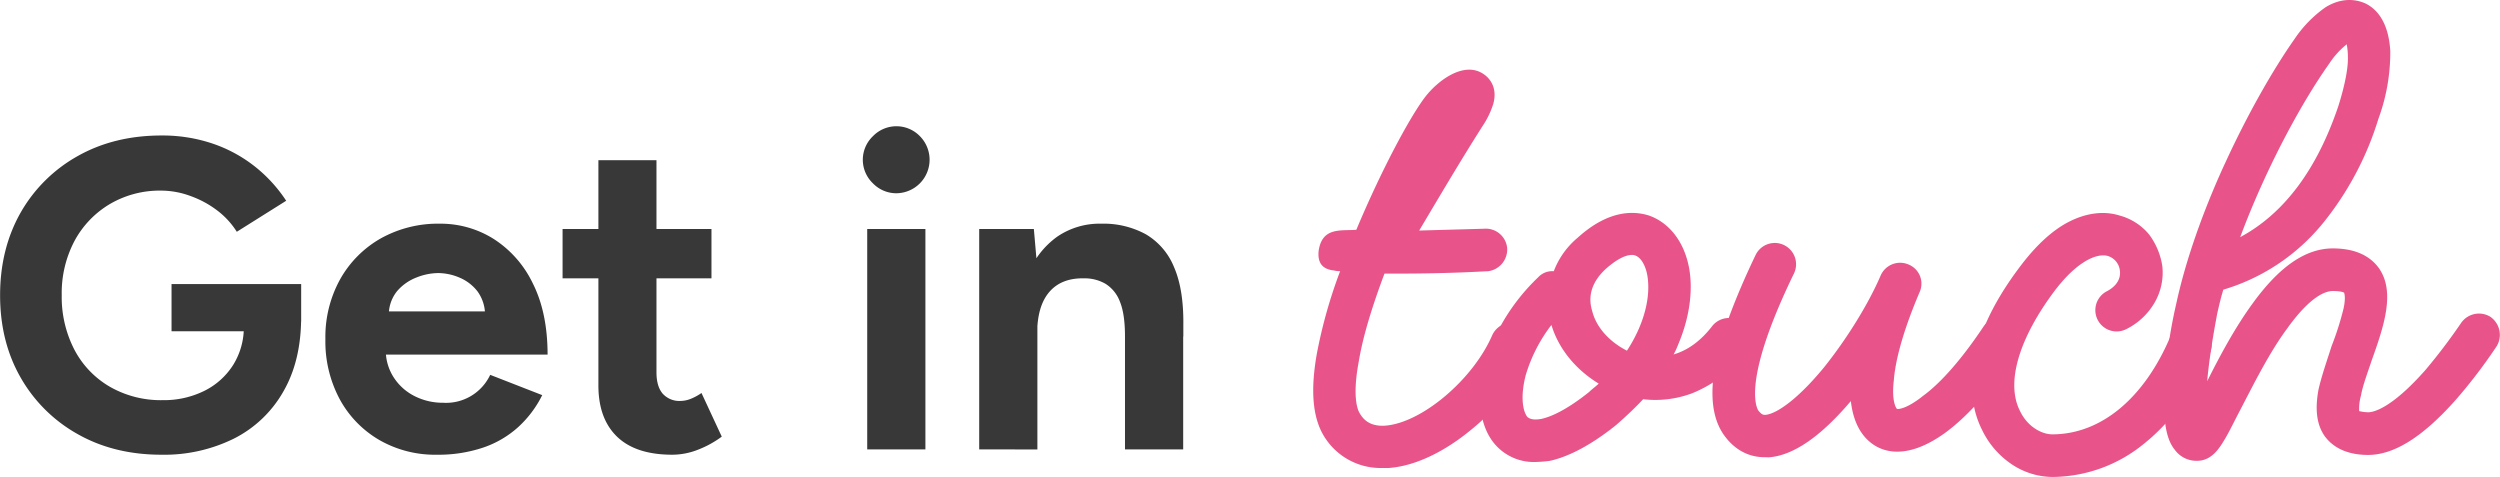<svg xmlns="http://www.w3.org/2000/svg" viewBox="0 0 805.94 153.76"><defs><style>.cls-1{fill:#383838;}.cls-2{fill:#e85489;}</style></defs><title>Get in touch</title><g id="Layer_2" data-name="Layer 2"><g id="Layer_1-2" data-name="Layer 1"><path class="cls-1" d="M57,173.4q-15.21,0-26.93-6.61a48.18,48.18,0,0,1-18.41-18.2Q5,137,5,122T11.65,95.3A48.18,48.18,0,0,1,30.06,77.1Q41.79,70.5,57,70.49a50.51,50.51,0,0,1,16.78,2.7,45.52,45.52,0,0,1,13.57,7.47,46.83,46.83,0,0,1,9.88,10.87l-15.92,10A26,26,0,0,0,75,94.66,32,32,0,0,0,66.38,90,27.28,27.28,0,0,0,57,88.26,31.74,31.74,0,0,0,40.37,92.6,30.75,30.75,0,0,0,29,104.46,36,36,0,0,0,24.87,122a36.91,36.91,0,0,0,4.05,17.48,29.76,29.76,0,0,0,11.45,12,33,33,0,0,0,17.05,4.33,29.33,29.33,0,0,0,13.43-3,23.12,23.12,0,0,0,9.31-8.39,22.87,22.87,0,0,0,3.41-12.51l18.48-2.84q0,14.07-5.76,24a37.91,37.91,0,0,1-15.92,15.14A50.66,50.66,0,0,1,57,173.4Zm3.27-39.8V118.39h41.79v12.08L91.53,133.6Z" transform="translate(-4.97 -26.81)"></path><path class="cls-1" d="M145.82,173.4a36,36,0,0,1-18.61-4.77,33.86,33.86,0,0,1-12.73-13.14,39.39,39.39,0,0,1-4.61-19.33,38.39,38.39,0,0,1,4.76-19.33,34.54,34.54,0,0,1,13.07-13.15,37.86,37.86,0,0,1,19.12-4.76,32.09,32.09,0,0,1,17.27,4.9,34.88,34.88,0,0,1,12.65,14.36q4.75,9.45,4.76,22.95H127.63l1.71-1.7a16,16,0,0,0,2.63,9.16,17.16,17.16,0,0,0,6.82,6,20.07,20.07,0,0,0,9,2.06,15.73,15.73,0,0,0,15.21-9l16.77,6.54a34.92,34.92,0,0,1-7.74,10.3,32.29,32.29,0,0,1-11.3,6.61A45.25,45.25,0,0,1,145.82,173.4Zm-15.49-44.49-1.7-1.71h34.25l-1.56,1.71a12.82,12.82,0,0,0-2.42-8.17,14.34,14.34,0,0,0-5.9-4.48,17.75,17.75,0,0,0-6.75-1.42,19.34,19.34,0,0,0-7,1.42,15.6,15.6,0,0,0-6.33,4.48A12.12,12.12,0,0,0,130.33,128.91Z" transform="translate(-4.97 -26.81)"></path><path class="cls-1" d="M186.33,116.54V100.63h48v15.91Zm35.39,56.86q-11.81,0-17.84-5.83t-6-16.63V78.45H216.6v68.37q0,4.55,2,6.89a7.24,7.24,0,0,0,5.83,2.35,9.14,9.14,0,0,0,3.13-.64,16.88,16.88,0,0,0,3.55-1.92l6.54,14.07a32.18,32.18,0,0,1-7.61,4.19A22.72,22.72,0,0,1,221.72,173.4Z" transform="translate(-4.97 -26.81)"></path><path class="cls-1" d="M293.92,89.11a10.46,10.46,0,0,1-7.53-3.19,10.48,10.48,0,0,1,0-15.21,10.54,10.54,0,0,1,15.13,0,10.8,10.8,0,0,1-7.6,18.4Zm-9.38,82.58V100.63H303.3v71.06Z" transform="translate(-4.97 -26.81)"></path><path class="cls-1" d="M320.64,171.69V100.63h17.62l1.14,13.07v58Zm47-36.38q0-7.26-1.63-11.23a11.52,11.52,0,0,0-4.62-5.76,13.39,13.39,0,0,0-7-1.78q-7.26-.14-11.16,4.41t-3.91,13.5h-6.25q0-11.37,3.34-19.26a27.1,27.1,0,0,1,9.38-12.08A24.2,24.2,0,0,1,360,98.92a28.51,28.51,0,0,1,14.35,3.41,21.72,21.72,0,0,1,9.1,10.59q3.12,7.18,3,18.55v3.84Zm0,36.38V135.31h18.76v36.38Z" transform="translate(-4.97 -26.81)"></path><path class="cls-2" d="M498.55,140.25a68,68,0,0,1-19.29,25.08c-8.87,7.33-18.32,11.77-26.62,12.35h-2.12a21.35,21.35,0,0,1-18.71-10.23c-3.67-6-4.44-14.66-2.32-26.62A159.26,159.26,0,0,1,437,114.21a6.38,6.38,0,0,1-1.93-.2c-3.85-.38-5.4-2.51-5-6.36,1.16-7.72,7.14-6.37,12.15-6.76,7.91-18.9,17.17-36.26,22.19-42.82,4-5.21,12.54-11.77,18.9-7.33,1.16.77,4.63,3.66,3.09,9.45a27.06,27.06,0,0,1-3.28,6.94c-7.52,11.77-15.43,25.28-20.64,34l20.83-.58a6.92,6.92,0,0,1,7.53,6.17,7.07,7.07,0,0,1-6.17,7.53c-1.16,0-11.58.77-29.91.77h-3.47c-4.05,10.8-7,20.45-8.29,28.36-2.13,11.38-.39,15.62.38,16.78,1.16,1.93,3.28,4.24,8.3,3.86,11.76-1,28.16-14.86,34.34-29.13a7.11,7.11,0,0,1,9.06-3.67A6.86,6.86,0,0,1,498.55,140.25Z" transform="translate(-4.97 -26.81)"></path><path class="cls-2" d="M499.91,175.75a16.58,16.58,0,0,1-12.74-5.41c-5.21-5.78-6.36-15.24-3.47-26,2.7-10.22,8.87-20.26,17.17-28.17a6.13,6.13,0,0,1,5-1.92,26.08,26.08,0,0,1,7.71-10.81c10.42-9.45,18.72-8.49,23-7.14,6.56,2.32,11.38,8.49,12.93,17,1.35,7.52,0,16.4-3.67,24.89a19.73,19.73,0,0,1-1.35,2.89c4.63-1.35,8.87-4.44,12.54-9.26a6.93,6.93,0,0,1,9.64-1,6.75,6.75,0,0,1,1,9.64,41,41,0,0,1-17.17,13.12,33.84,33.84,0,0,1-15.82,1.93c-2.7,2.89-5.59,5.59-8.68,8.3-7.91,6.36-15.24,10.22-21.41,11.57A45.79,45.79,0,0,1,499.91,175.75Zm5.2-44.18a49.79,49.79,0,0,0-8.29,16.2c-1.74,6.76-1,11.58.58,13.51.38.19,1.15,1.15,4.43.58,2.71-.58,7.72-2.51,15.44-8.69,1-1,2.12-1.73,3.08-2.7C513,146,507.43,139.29,505.11,131.57ZM531,109c-2.12,0-5,1.54-8.29,4.43-4.44,4.06-6,8.69-4.44,13.7,1.35,5.4,5.79,10,11.19,12.73,5.79-8.87,7.72-17.74,6.56-24.3-.58-3.28-2.12-5.79-3.86-6.37A2.47,2.47,0,0,0,531,109Z" transform="translate(-4.97 -26.81)"></path><path class="cls-2" d="M573.79,174.2c-5.59,0-10.41-2.89-13.69-8.1-3.67-6-4.06-14.66-1.16-26.43,2.31-8.49,6.36-18.91,12-30.67a6.86,6.86,0,1,1,12.35,6c-16.21,33.37-12.35,42.44-11.58,44,1.16,1.55,1.74,1.55,2.32,1.55,3.27-.2,10-4.44,18.9-15.24,7.14-8.88,14.28-20.26,18.33-29.71a6.85,6.85,0,0,1,9.07-3.48,6.65,6.65,0,0,1,3.47,8.88c-6,14.08-7.91,23.15-8.3,28.36-.77,6.36.58,8.87,1,9.26.58.19,3.47-.2,8.49-4.25,4.24-3.08,11-9.64,19.48-22.38a7,7,0,0,1,9.65-1.73,6.81,6.81,0,0,1,1.73,9.45c-8.1,11.77-16.2,21-23.53,26.43-10.81,7.91-18.14,6.94-22.38,4.63-3.47-1.93-7.33-6-8.3-14.66-9.64,11.38-18.52,17.55-26.43,18.13Z" transform="translate(-4.97 -26.81)"></path><path class="cls-2" d="M666.58,180.57a23.94,23.94,0,0,1-12.73-3.86A27.76,27.76,0,0,1,644,165.52c-4.24-8.29-8.1-26.23,12.54-53.24,5-6.56,10.23-11.39,15.63-14.09s11-3.47,16-1.93a18.61,18.61,0,0,1,9.65,6.18,22.76,22.76,0,0,1,4.24,10.22A19.34,19.34,0,0,1,699.77,124a21.66,21.66,0,0,1-9.27,8.88,6.86,6.86,0,0,1-6.36-12.16c4.05-2.12,4.44-5,4.24-6.55a5.55,5.55,0,0,0-3.86-4.83c-3.47-1-9.83,1.55-17.16,11.19-11.58,15.43-15.82,29.71-11.19,38.78,2.5,5.21,7.13,7.52,10.41,7.52,15.63,0,29.71-11.57,38.2-31.83a6.92,6.92,0,0,1,12.73,5.4c-5.4,12.54-12.54,22.38-21.22,29.33A47,47,0,0,1,666.58,180.57Z" transform="translate(-4.97 -26.81)"></path><path class="cls-2" d="M713.27,175.36a8.61,8.61,0,0,1-7.14-3.47c-1.74-2.12-4-6.37-3.47-18.72a155.76,155.76,0,0,1,3.86-28.35c3.66-17,10.61-34.34,16-45.92,6.75-14.66,14.85-29.13,22.18-39.55a38.87,38.87,0,0,1,10-10.22c6-3.67,10.81-2.12,12.93-1.16,3.47,1.74,7.33,5.79,7.91,15.24a62.15,62.15,0,0,1-3.86,22,99.78,99.78,0,0,1-16.78,32.21,65.55,65.55,0,0,1-33.18,22.77c-.78,2.5-1.35,5-1.93,7.52-1.55,8.1-2.7,15.63-3.28,22,3.86-7.71,8.87-17.17,14.66-25.08,8.68-12,17.17-17.74,25.85-17.74,6.75,0,11.77,2.12,14.85,6.36,5.41,7.72,1.55,18.91-2.31,29.71-1.35,4.05-2.89,8.1-3.47,11.38a15.33,15.33,0,0,0-.58,5,14.23,14.23,0,0,0,2.89.38c1.54,0,7.33-1,18.52-13.69a186.43,186.43,0,0,0,11.38-15,7,7,0,0,1,9.46-2.12,7.09,7.09,0,0,1,2.12,9.45,168.9,168.9,0,0,1-12.73,16.78c-10.81,12.35-20.26,18.33-28.75,18.33-6.36,0-11.19-2.12-14.08-6.17-2.51-3.67-3.09-8.49-1.93-14.86,1-4.43,2.7-9.26,4.24-14.08a95.32,95.32,0,0,0,3.86-12.15c.77-3.67.19-4.83.19-5-.19-.19-1.15-.58-3.66-.58-2.32,0-7.14,1.55-14.66,12-6,8.11-11,18.33-15.24,26.43-1.93,3.67-3.48,6.95-5,9.46S718.09,175.36,713.27,175.36ZM761.5,41.09a26.63,26.63,0,0,0-5.6,6.17c-9.45,13.32-20.83,34.73-28.74,56C741.24,95.69,751.85,81.6,758.8,61c2.31-7.33,3.08-12.35,3.08-15.24A24.51,24.51,0,0,0,761.5,41.09Z" transform="translate(-4.97 -26.81)"></path></g></g></svg>